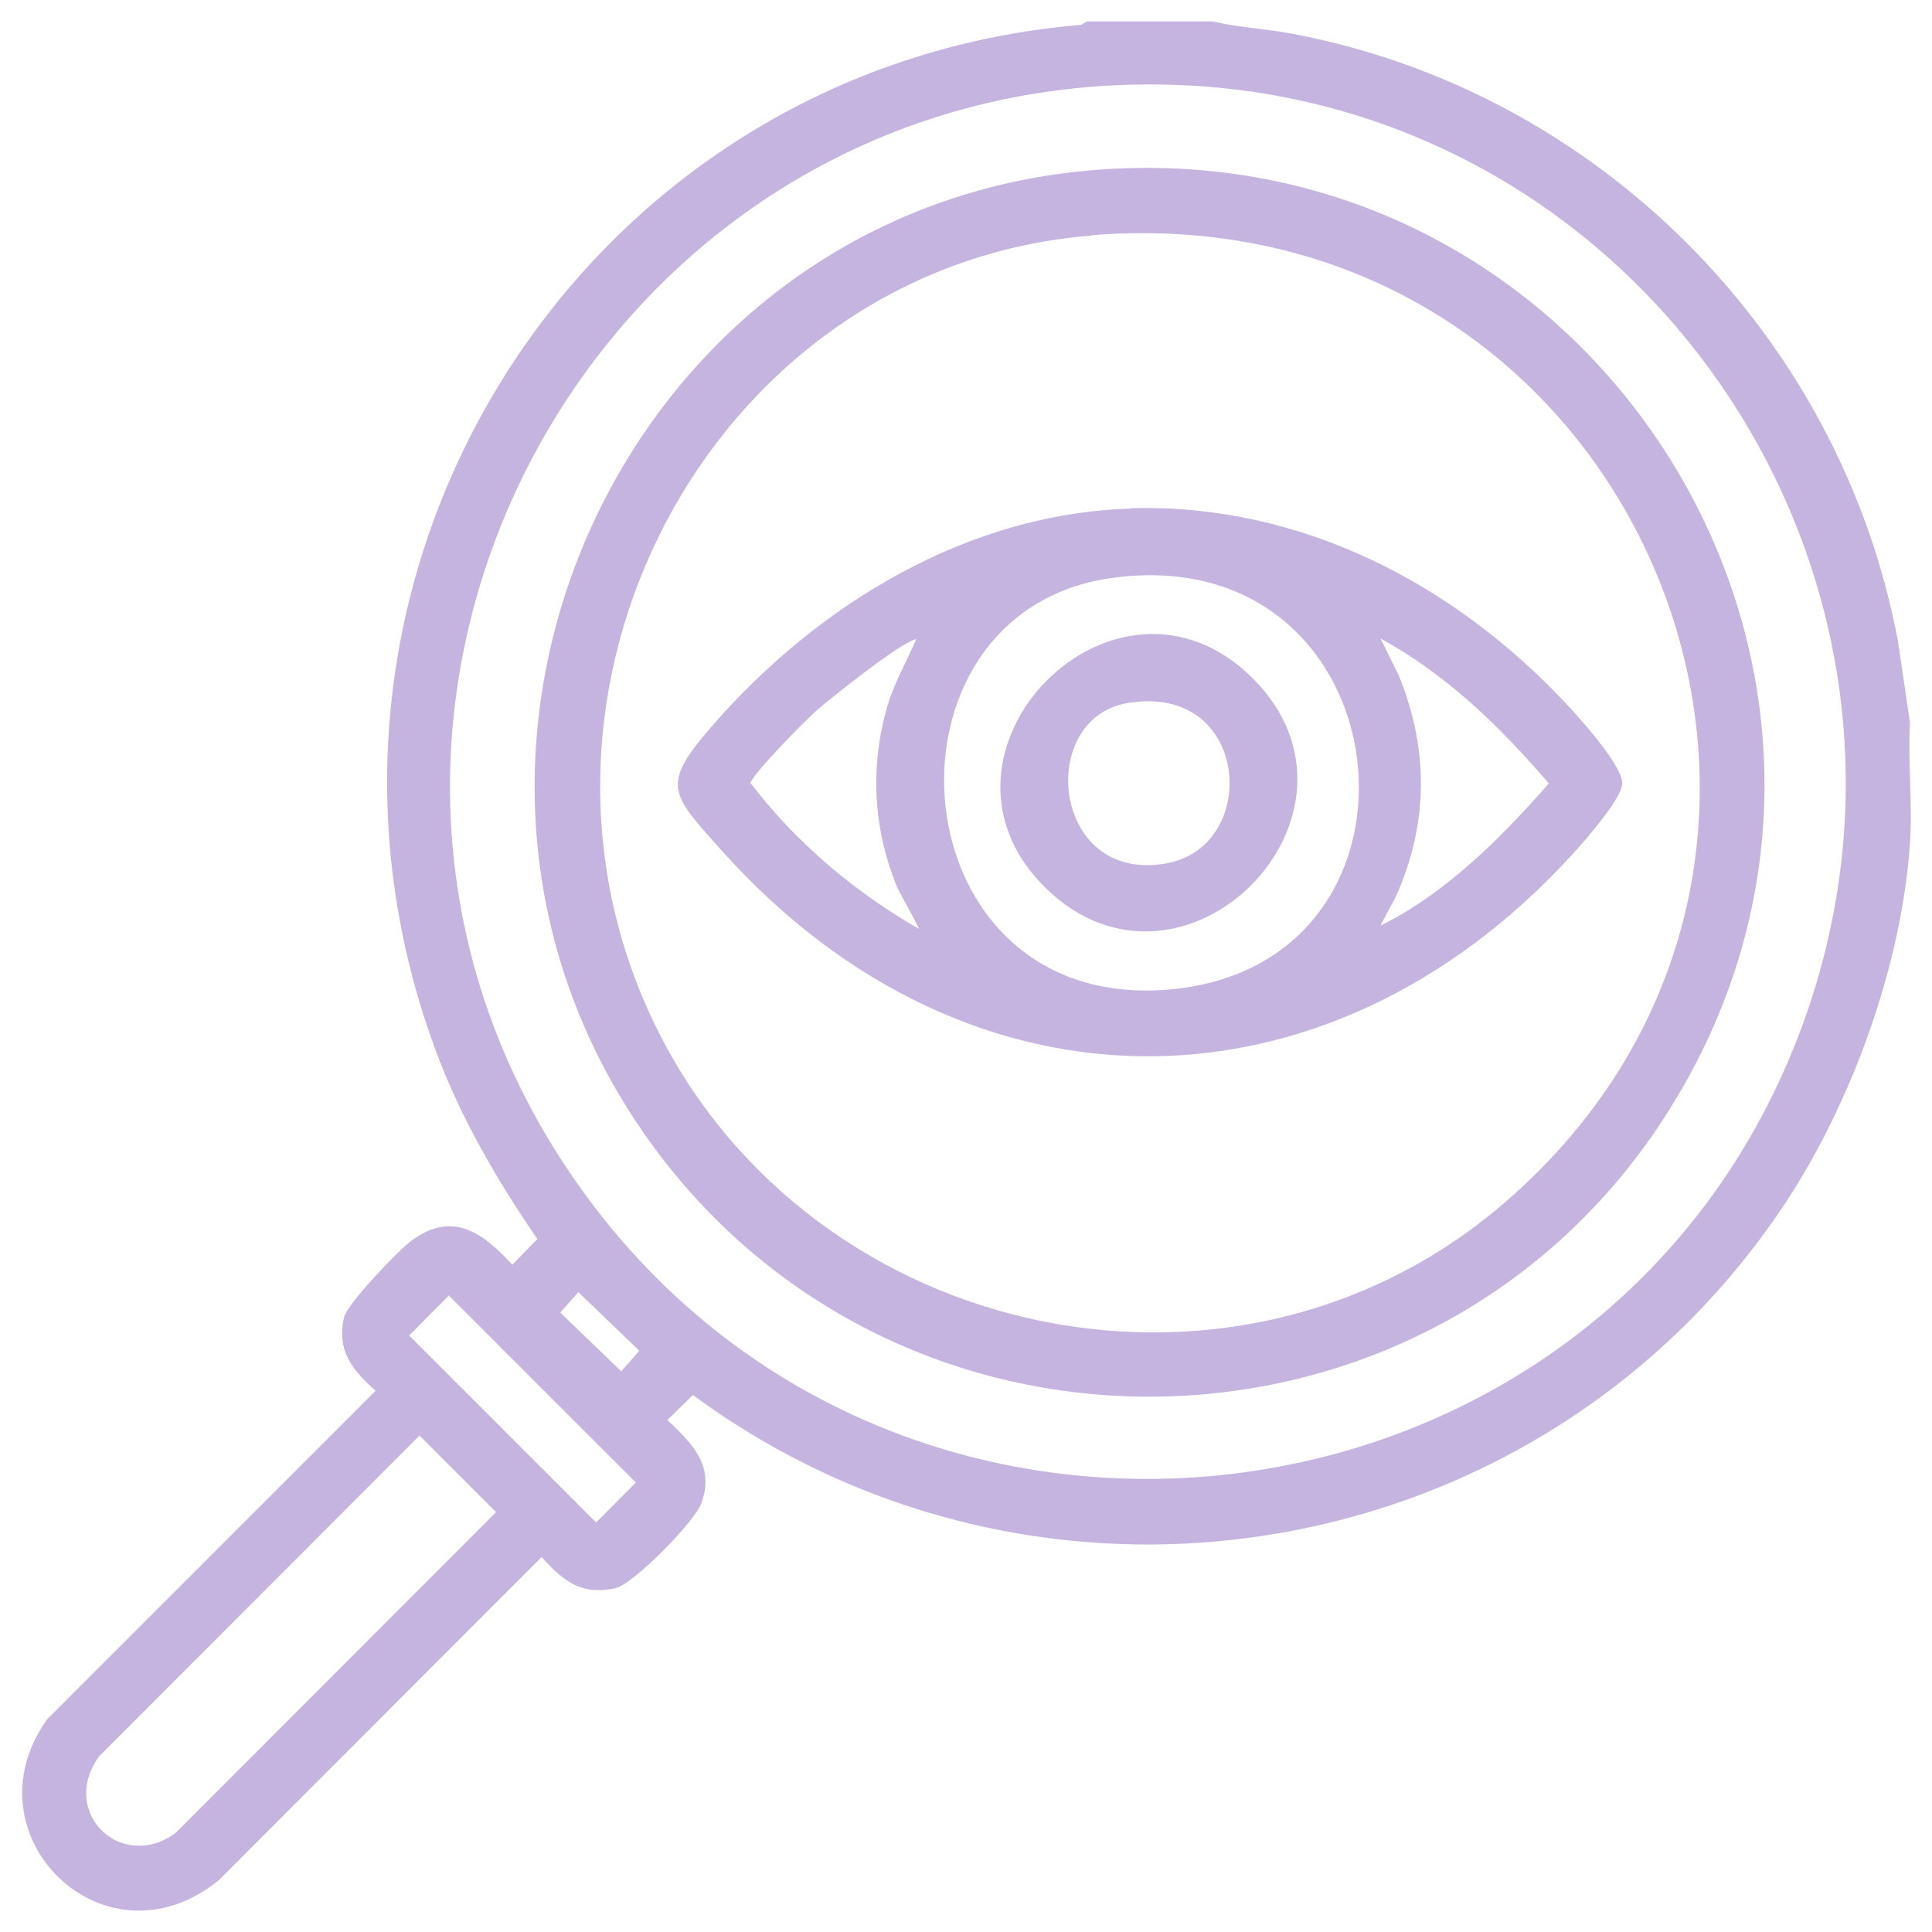 <svg xmlns="http://www.w3.org/2000/svg" id="Layer_1" data-name="Layer 1" viewBox="0 0 56 56"><defs><style>      .cls-1 {        fill: #c5b4e0;        stroke: #c5b4e0;        stroke-miterlimit: 10;        stroke-width: .1px;      }    </style></defs><path class="cls-1" d="M35.15.67c.74.18,1.51.21,2.26.35,8.85,1.65,15.88,8.71,17.55,17.55l.35,2.37c-.06,1.15.08,2.38,0,3.52-.24,3.5-1.68,7.48-3.62,10.41-6.99,10.53-21.43,13.02-31.61,5.5l-.81.79c.73.69,1.41,1.32,1.01,2.4-.19.52-1.95,2.32-2.47,2.43-1,.21-1.49-.25-2.11-.93l-9.38,9.39c-3.25,2.67-7.29-1.27-4.91-4.59l9.55-9.55c-.67-.6-1.16-1.13-.94-2.11.09-.39,1.58-1.94,1.95-2.21,1.19-.86,2.03-.18,2.88.74l.79-.81c-1.19-1.73-2.25-3.55-2.98-5.53C7.61,16.68,16.89,1.97,31.35.77l.17-.1h3.63ZM32.99,2.4c-16.1.26-25.6,18.49-16.39,31.8,9.21,13.32,29.78,10.94,35.58-4.17,5.14-13.4-4.82-27.87-19.19-27.63ZM16.76,37.38l-.59.67,1.84,1.77.59-.67-1.84-1.77ZM13.01,37.48l-1.22,1.23,5.49,5.49,1.22-1.23-5.49-5.49ZM12.16,41.54l-9.33,9.34c-1.2,1.68.67,3.47,2.29,2.29l9.33-9.34-2.29-2.29Z"></path><path class="cls-1" d="M31.82,4.97c14.67-1.1,24.41,14.96,16.39,27.38-6.79,10.52-22.15,10.82-29.4.62-7.92-11.16-.59-26.99,13.02-28ZM31.61,6.78c-10.78.88-17.27,12.74-12.87,22.52,4.29,9.53,16.9,12.49,24.89,5.61,11.88-10.23,3.84-29.43-12.02-28.14Z"></path><path class="cls-1" d="M32.88,14.78c4.82-.11,9.21,2.17,12.45,5.62.39.41,1.64,1.8,1.64,2.3,0,.37-.82,1.33-1.1,1.66-7.11,8.15-17.73,8.33-24.96.21-1.43-1.61-1.71-1.8-.21-3.52,3.06-3.51,7.42-6.16,12.19-6.26ZM32.24,16.7c-7.24.98-6.37,12.84,1.77,12.02s6.78-13.18-1.77-12.02ZM39.95,26.92c1.97-.96,3.57-2.57,5.01-4.21-1.44-1.69-3.08-3.28-5.06-4.32l.6,1.21c.87,2.14.85,4.26-.08,6.36-.07.15-.52.92-.48.96ZM26.61,18.49c-.2-.2-2.71,1.83-2.99,2.08-.3.27-1.92,1.89-1.92,2.14,1.35,1.77,3.09,3.23,5.02,4.32.05-.05-.58-1.13-.66-1.31-.7-1.69-.8-3.48-.29-5.24.2-.69.58-1.32.85-1.98Z"></path><path class="cls-1" d="M36.28,19.7c3.89,3.89-2,9.86-5.94,6s2.01-9.93,5.94-6ZM32.67,20.33c-2.71.46-2.25,5.33,1.12,4.75,2.85-.49,2.51-5.37-1.12-4.75Z"></path></svg>